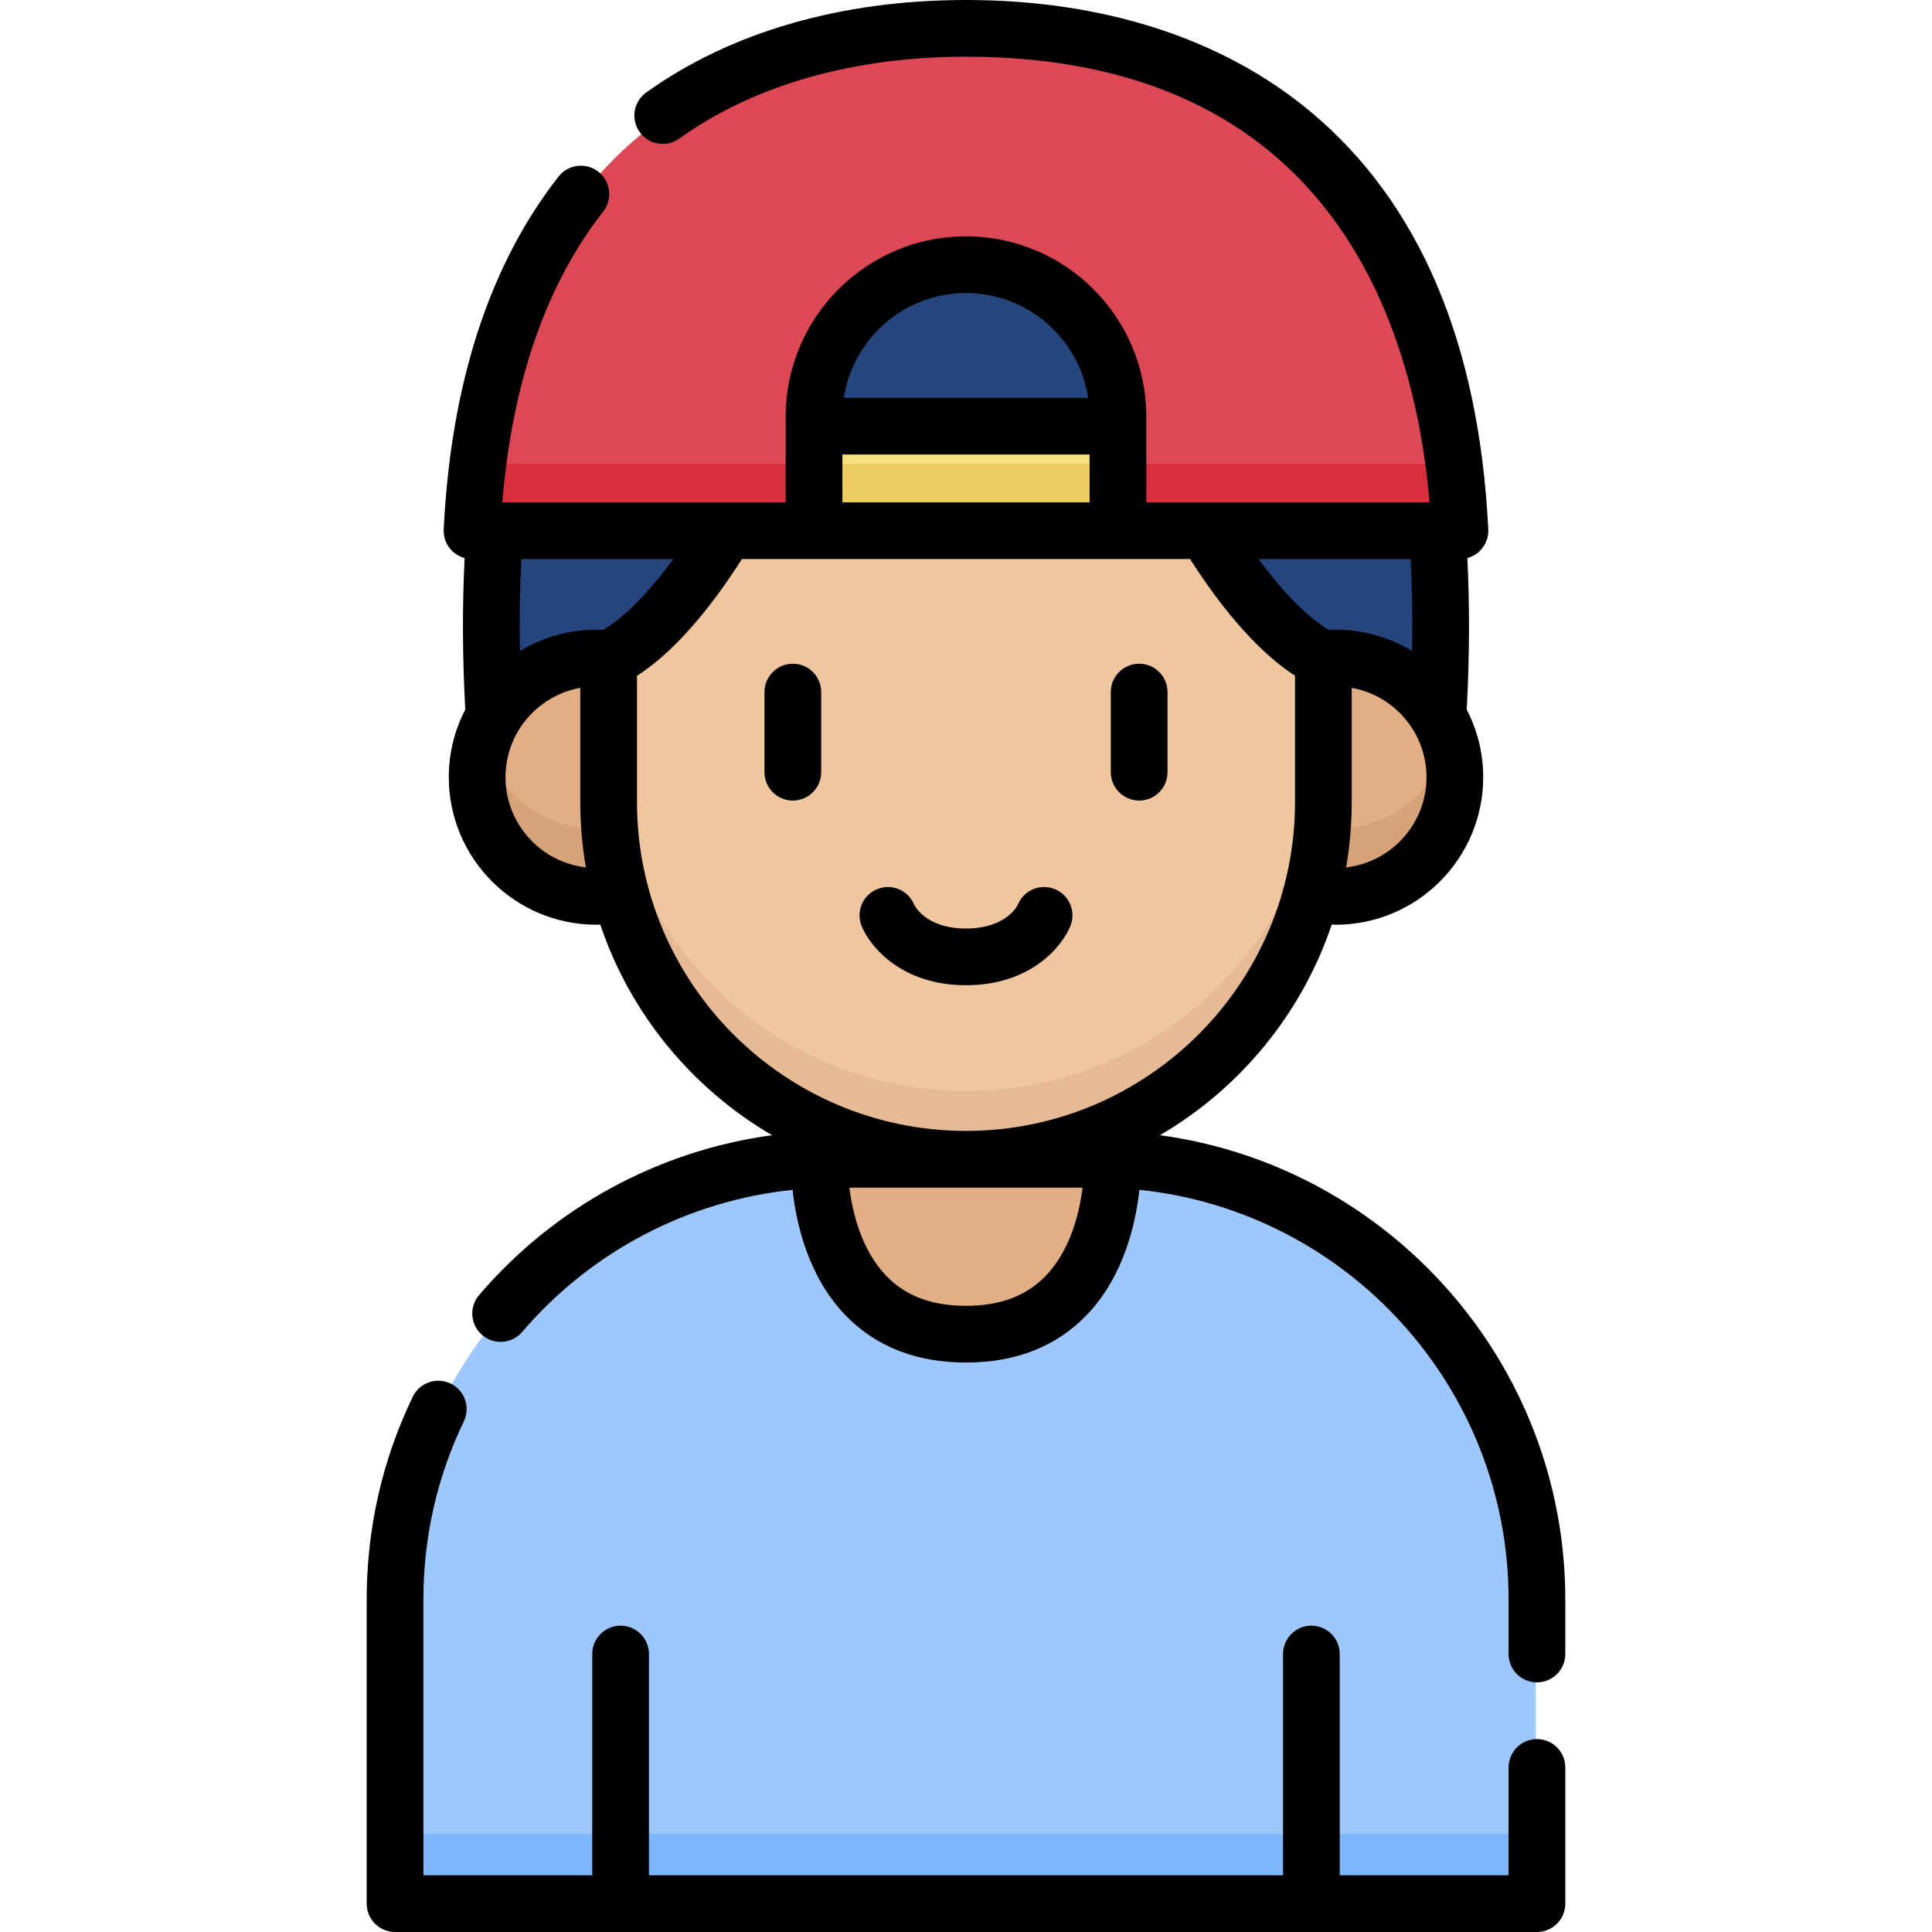 <svg id="Capa_1" enable-background="new 0 0 512 512" height="512" viewBox="0 0 512 512" width="512" xmlns="http://www.w3.org/2000/svg"><g><g><path d="m407.012 504h-302.024v-80.421c0-64.319 52.141-116.459 116.459-116.459h69.106c64.319 0 116.459 52.14 116.459 116.459z" fill="#9ec8fc"/><path d="m104.988 486h302.025v18h-302.025z" fill="#80b6fc"/><path d="m294.776 307.12s1.778 46.263-38.78 46.263-38.779-46.263-38.779-46.263z" fill="#e2ae84"/><path d="m380.841 189.92c1.042-17.931.928-34.235-.201-49.051h-249.286c-1.129 14.816-1.243 31.121-.201 49.051z" fill="#26457d"/><path d="m386.648 140.869c-5.089-102.926-69.434-132.869-130.651-132.869s-125.562 29.943-130.651 132.869z" fill="#dc4955"/><path d="m126.925 122.869c-.736 5.737-1.269 11.731-1.579 18h261.302c-.31-6.269-.844-12.263-1.579-18z" fill="#d82f3c"/><path d="m319.435 140.869h-126.87c-18.003 29.643-31.082 33.847-31.086 33.848v37.882c0 52.202 42.318 94.52 94.521 94.52 52.202 0 94.521-42.318 94.521-94.52v-37.882s-13.081-4.203-31.086-33.848z" fill="#f0c69e"/><path d="m256 289.12c-52.202 0-94.521-42.318-94.521-94.52v18c0 52.202 42.318 94.52 94.521 94.52 52.202 0 94.521-42.318 94.521-94.52v-18c0 52.202-42.319 94.52-94.521 94.52z" fill="#e6ba94"/><path d="m161.479 212.599v-37.882c-1.071-.11-2.159-.167-3.259-.167-17.406 0-31.517 14.11-31.517 31.517 0 17.406 14.11 31.517 31.517 31.517 2.202 0 4.351-.227 6.426-.658-2.062-7.763-3.167-15.915-3.167-24.327z" fill="#e2ae84"/><path d="m353.78 174.55c-1.1 0-2.188.057-3.259.167v37.882c0 8.411-1.105 16.564-3.167 24.327 2.075.43 4.224.658 6.426.658 17.406 0 31.517-14.111 31.517-31.517 0-17.407-14.111-31.517-31.517-31.517z" fill="#e2ae84"/><path d="m158.22 219.584c-14.278 0-26.332-9.497-30.206-22.517-.849 2.853-1.311 5.872-1.311 9 0 17.406 14.11 31.517 31.517 31.517 2.202 0 4.351-.227 6.426-.658-1.502-5.656-2.49-11.522-2.919-17.542-1.152.128-2.321.2-3.507.2z" fill="#d7a379"/><path d="m353.78 219.584c-1.186 0-2.355-.071-3.507-.199-.429 6.02-1.416 11.885-2.918 17.542 2.075.43 4.224.658 6.426.658 17.406 0 31.517-14.111 31.517-31.517 0-3.128-.462-6.147-1.311-9-3.875 13.018-15.929 22.516-30.207 22.516z" fill="#d7a379"/><path d="m296.191 140.869h-80.383v-30.174c0-22.197 17.994-40.192 40.191-40.192 22.197 0 40.191 17.994 40.191 40.192v30.174z" fill="#26457d"/><path d="m215.809 113.213h80.383v27.656h-80.383z" fill="#f6e080"/><path d="m215.809 122.869h80.383v18h-80.383z" fill="#eccd61"/></g><g><path d="m407.308 460.877c-4.151 0-7.515 3.365-7.515 7.515v28.579h-44.746v-58.638c0-4.15-3.364-7.515-7.515-7.515s-7.515 3.365-7.515 7.515v58.638h-168.036v-58.638c0-4.15-3.364-7.515-7.515-7.515s-7.515 3.365-7.515 7.515v58.638h-44.746v-73.064c0-16.547 3.606-32.44 10.718-47.236 1.797-3.74.223-8.23-3.518-10.028-3.739-1.796-8.23-.224-10.028 3.518-8.096 16.844-12.202 34.927-12.202 53.747v80.578c0 4.15 3.364 7.515 7.515 7.515h302.616c4.151 0 7.515-3.364 7.515-7.515v-36.094c.002-4.151-3.362-7.515-7.513-7.515z"/><path d="m307.397 300.842c21.201-12.384 37.568-32.178 45.518-55.807.352.009.704.027 1.057.027 21.556 0 39.093-17.537 39.093-39.093 0-6.457-1.583-12.548-4.367-17.92.75-14.085.804-27.546.162-40.159 1.318-.356 2.528-1.058 3.487-2.065 1.419-1.491 2.163-3.497 2.063-5.552-2.442-49.381-18.273-86.604-47.054-110.634-23.223-19.39-54.814-29.639-91.359-29.639-33.072 0-62.376 8.479-84.746 24.518-3.373 2.418-4.147 7.113-1.728 10.486 2.42 3.373 7.113 4.145 10.485 1.728 19.801-14.198 46.078-21.703 75.988-21.703 96.442 0 118.766 70.637 122.866 118.099h-59.304-15.774v-22.718c0-26.349-21.436-47.785-47.785-47.785s-47.785 21.436-47.785 47.785v22.719h-15.774-59.324c2.654-31.9 11.634-57.799 26.74-77.069 2.561-3.266 1.988-7.99-1.278-10.55-3.266-2.561-7.988-1.99-10.55 1.278-18.287 23.328-28.529 54.78-30.444 93.484-.101 2.055.644 4.062 2.063 5.552.958 1.007 2.17 1.709 3.487 2.065-.642 12.621-.588 26.087.163 40.169-2.78 5.37-4.362 11.457-4.362 17.91 0 21.556 17.537 39.093 39.093 39.093.352 0 .704-.018 1.057-.027 7.95 23.628 24.315 43.421 45.514 55.805-30.014 4.081-57.666 19.021-77.641 42.373-2.698 3.154-2.328 7.897.826 10.595 3.153 2.699 7.897 2.328 10.595-.826 18.313-21.41 43.967-34.772 71.659-37.654.968 8.861 4.093 22.911 13.967 33.173 8.037 8.352 18.8 12.586 31.991 12.586s23.954-4.234 31.991-12.586c9.877-10.264 13.001-24.32 13.968-33.181 54.892 5.689 97.837 52.216 97.837 108.586v14.426c0 4.15 3.364 7.515 7.515 7.515s7.515-3.365 7.515-7.515v-14.426c.001-62.794-46.846-114.846-107.425-123.063zm66.819-128.306c-6.356-3.891-14.174-6.017-22.076-5.614-2.537-1.446-9.356-6.145-18.579-18.764h40.266c.409 7.79.538 15.937.389 24.378zm-17.476 57.333c.969-5.643 1.481-11.439 1.481-17.354v-30.226c11.249 2.013 19.815 11.862 19.815 23.681-.001 12.331-9.327 22.521-21.296 23.899zm-100.74-152.214c16.365 0 29.965 12.063 32.375 27.764h-64.751c2.411-15.701 16.011-27.764 32.376-27.764zm-32.755 42.793h65.511v12.681h-65.511zm-89.28 85.521c0-11.819 8.566-21.668 19.815-23.681v30.226c0 5.915.511 11.712 1.48 17.354-11.969-1.377-21.295-11.567-21.295-23.899zm25.897-39.046c-7.905-.403-15.725 1.724-22.084 5.617-.149-8.44-.02-16.588.389-24.382h40.27c-9.217 12.611-16.036 17.316-18.575 18.765zm8.947 45.591v-33.434c5.877-3.704 15.845-12.138 27.807-30.922h118.767c11.948 18.747 22 27.206 27.807 30.901v33.455c0 48.077-39.113 87.191-87.191 87.191s-87.19-39.114-87.19-87.191zm87.188 133.544c-9.045 0-15.951-2.593-21.113-7.928-6.59-6.812-8.946-16.712-9.782-23.396h61.789c-.837 6.689-3.193 16.586-9.782 23.396-5.161 5.335-12.067 7.928-21.112 7.928z"/><path d="m210.11 175.893c-4.151 0-7.515 3.364-7.515 7.515v21.232c0 4.15 3.364 7.515 7.515 7.515s7.515-3.365 7.515-7.515v-21.232c-.001-4.151-3.365-7.515-7.515-7.515z"/><path d="m301.89 212.154c4.151 0 7.515-3.365 7.515-7.515v-21.232c0-4.15-3.364-7.515-7.515-7.515s-7.515 3.364-7.515 7.515v21.232c.001 4.151 3.365 7.515 7.515 7.515z"/><path d="m283.646 245.447c1.579-3.838-.251-8.229-4.088-9.81-3.839-1.58-8.23.25-9.81 4.088-.025.063-2.914 6.341-13.748 6.341s-13.722-6.278-13.748-6.341c-1.58-3.838-5.972-5.667-9.81-4.088-3.838 1.58-5.667 5.972-4.088 9.81 2.393 5.812 10.909 15.649 27.646 15.649s25.252-9.837 27.646-15.649z"/></g></g></svg>
